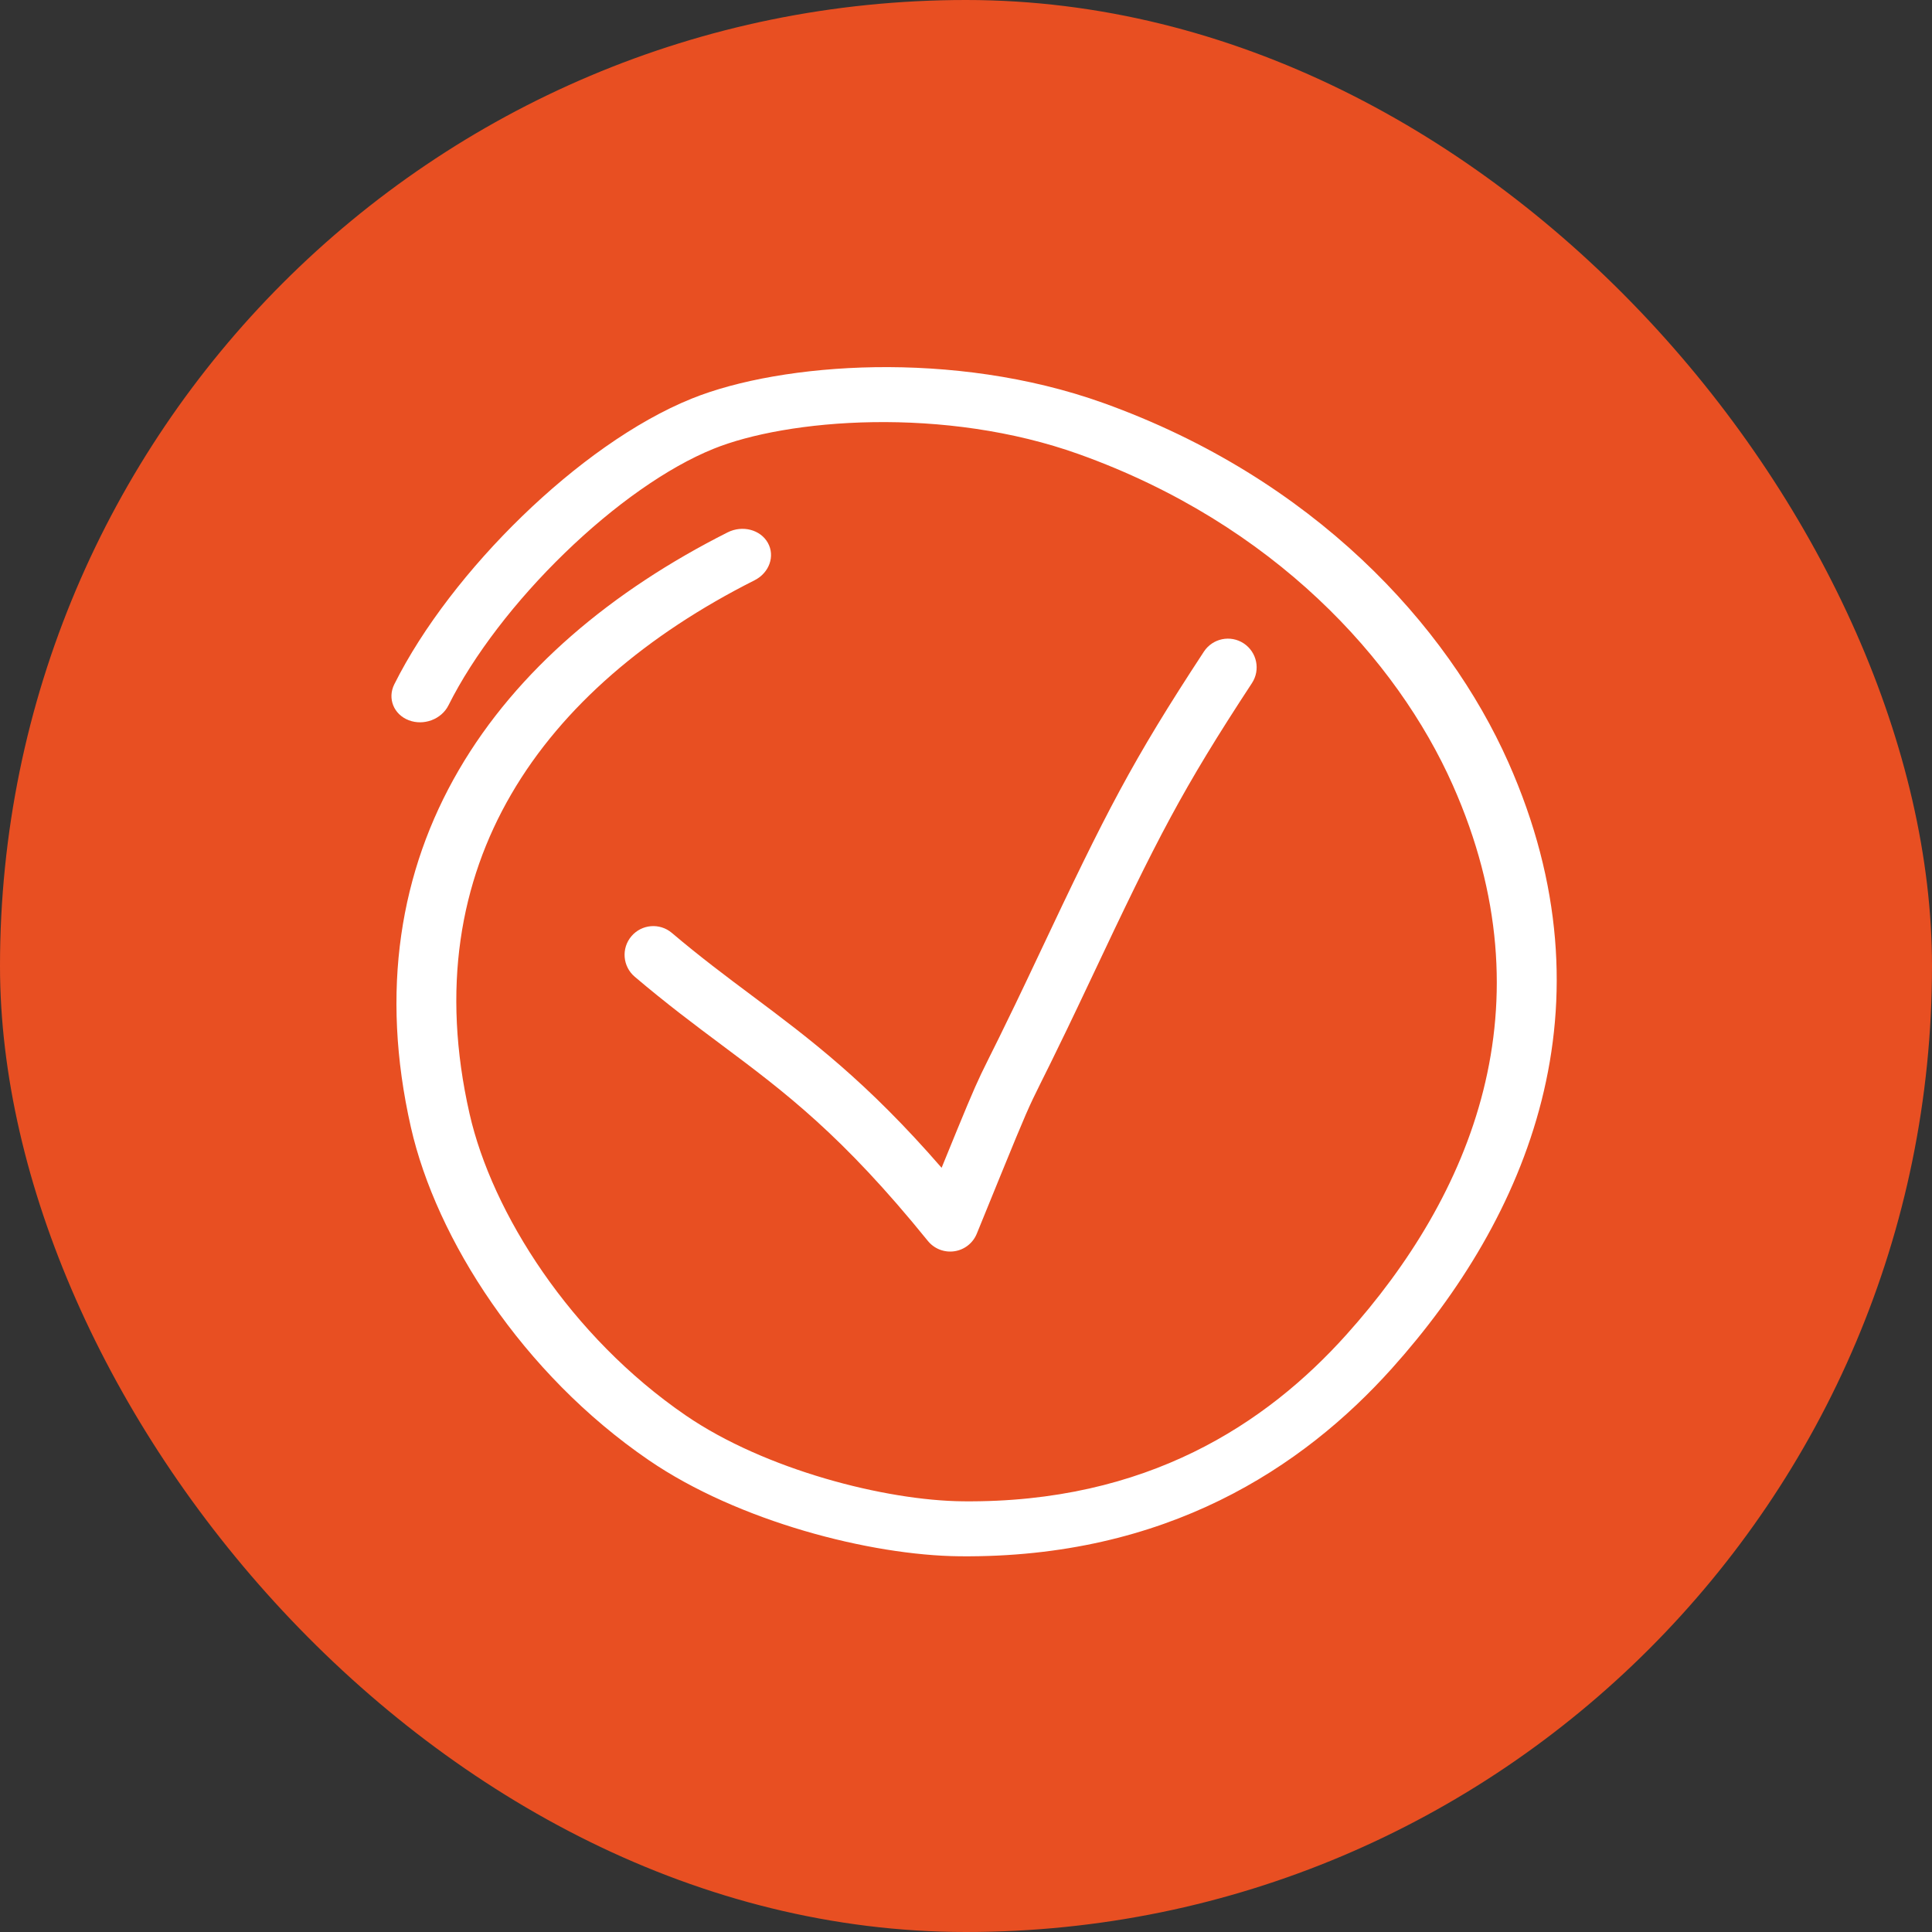 <?xml version="1.0" encoding="UTF-8"?> <svg xmlns="http://www.w3.org/2000/svg" width="51" height="51" viewBox="0 0 51 51" fill="none"><rect x="0" y="0" width="51" height="51" fill="#333333" stroke="none"/> <rect width="51" height="51" rx="25.5" fill="#E84F22"></rect> <path fill-rule="evenodd" clip-rule="evenodd" d="M39.816 20.122C42.685 26.575 40.314 32.144 36.738 36.128C34.388 38.745 30.786 41.134 25.333 41.082C22.98 41.059 19.488 40.161 17.128 38.546C13.784 36.258 11.516 32.704 10.847 29.759C10.028 26.151 10.562 22.988 12.11 20.329C13.652 17.679 16.166 15.587 19.208 14.053C19.598 13.857 20.073 13.98 20.269 14.329C20.465 14.679 20.308 15.121 19.918 15.318C17.092 16.742 14.85 18.638 13.496 20.965C12.147 23.283 11.643 26.089 12.395 29.4C12.988 32.013 15.055 35.278 18.11 37.369C20.194 38.795 23.368 39.612 25.423 39.631C30.272 39.677 33.428 37.586 35.537 35.237C38.843 31.555 40.942 26.556 38.349 20.723C36.876 17.409 33.625 13.834 28.489 11.992C26.719 11.357 24.794 11.118 23.051 11.144C21.297 11.17 19.786 11.463 18.841 11.845C17.617 12.338 16.203 13.342 14.907 14.599C13.616 15.85 12.5 17.296 11.839 18.618C11.654 18.989 11.184 19.165 10.789 19.012C10.393 18.86 10.223 18.436 10.408 18.065C11.161 16.556 12.396 14.973 13.784 13.627C15.166 12.287 16.76 11.127 18.263 10.521C19.463 10.037 21.201 9.722 23.099 9.693C25.006 9.665 27.136 9.925 29.123 10.637C34.675 12.628 38.204 16.496 39.816 20.122Z" fill="white"></path> <path fill-rule="evenodd" clip-rule="evenodd" d="M32.83 16.983C33.18 17.213 33.278 17.683 33.048 18.033C31.203 20.847 30.564 22.099 28.802 25.836C27.763 28.039 27.5 28.516 27.267 29.006C27.024 29.518 26.813 30.045 25.785 32.566C25.684 32.815 25.459 32.991 25.194 33.03C24.928 33.069 24.662 32.966 24.493 32.757C22.228 29.959 20.716 28.829 19.045 27.58C18.334 27.049 17.594 26.496 16.755 25.783C16.436 25.512 16.396 25.034 16.668 24.714C16.939 24.395 17.417 24.356 17.736 24.627C18.473 25.252 19.163 25.769 19.851 26.283C21.371 27.42 22.88 28.55 24.856 30.827C25.504 29.238 25.692 28.787 25.901 28.346C26.142 27.842 26.411 27.352 27.43 25.189C29.207 21.421 29.88 20.098 31.78 17.201C32.01 16.851 32.48 16.753 32.83 16.983Z" fill="white"></path> </svg> 